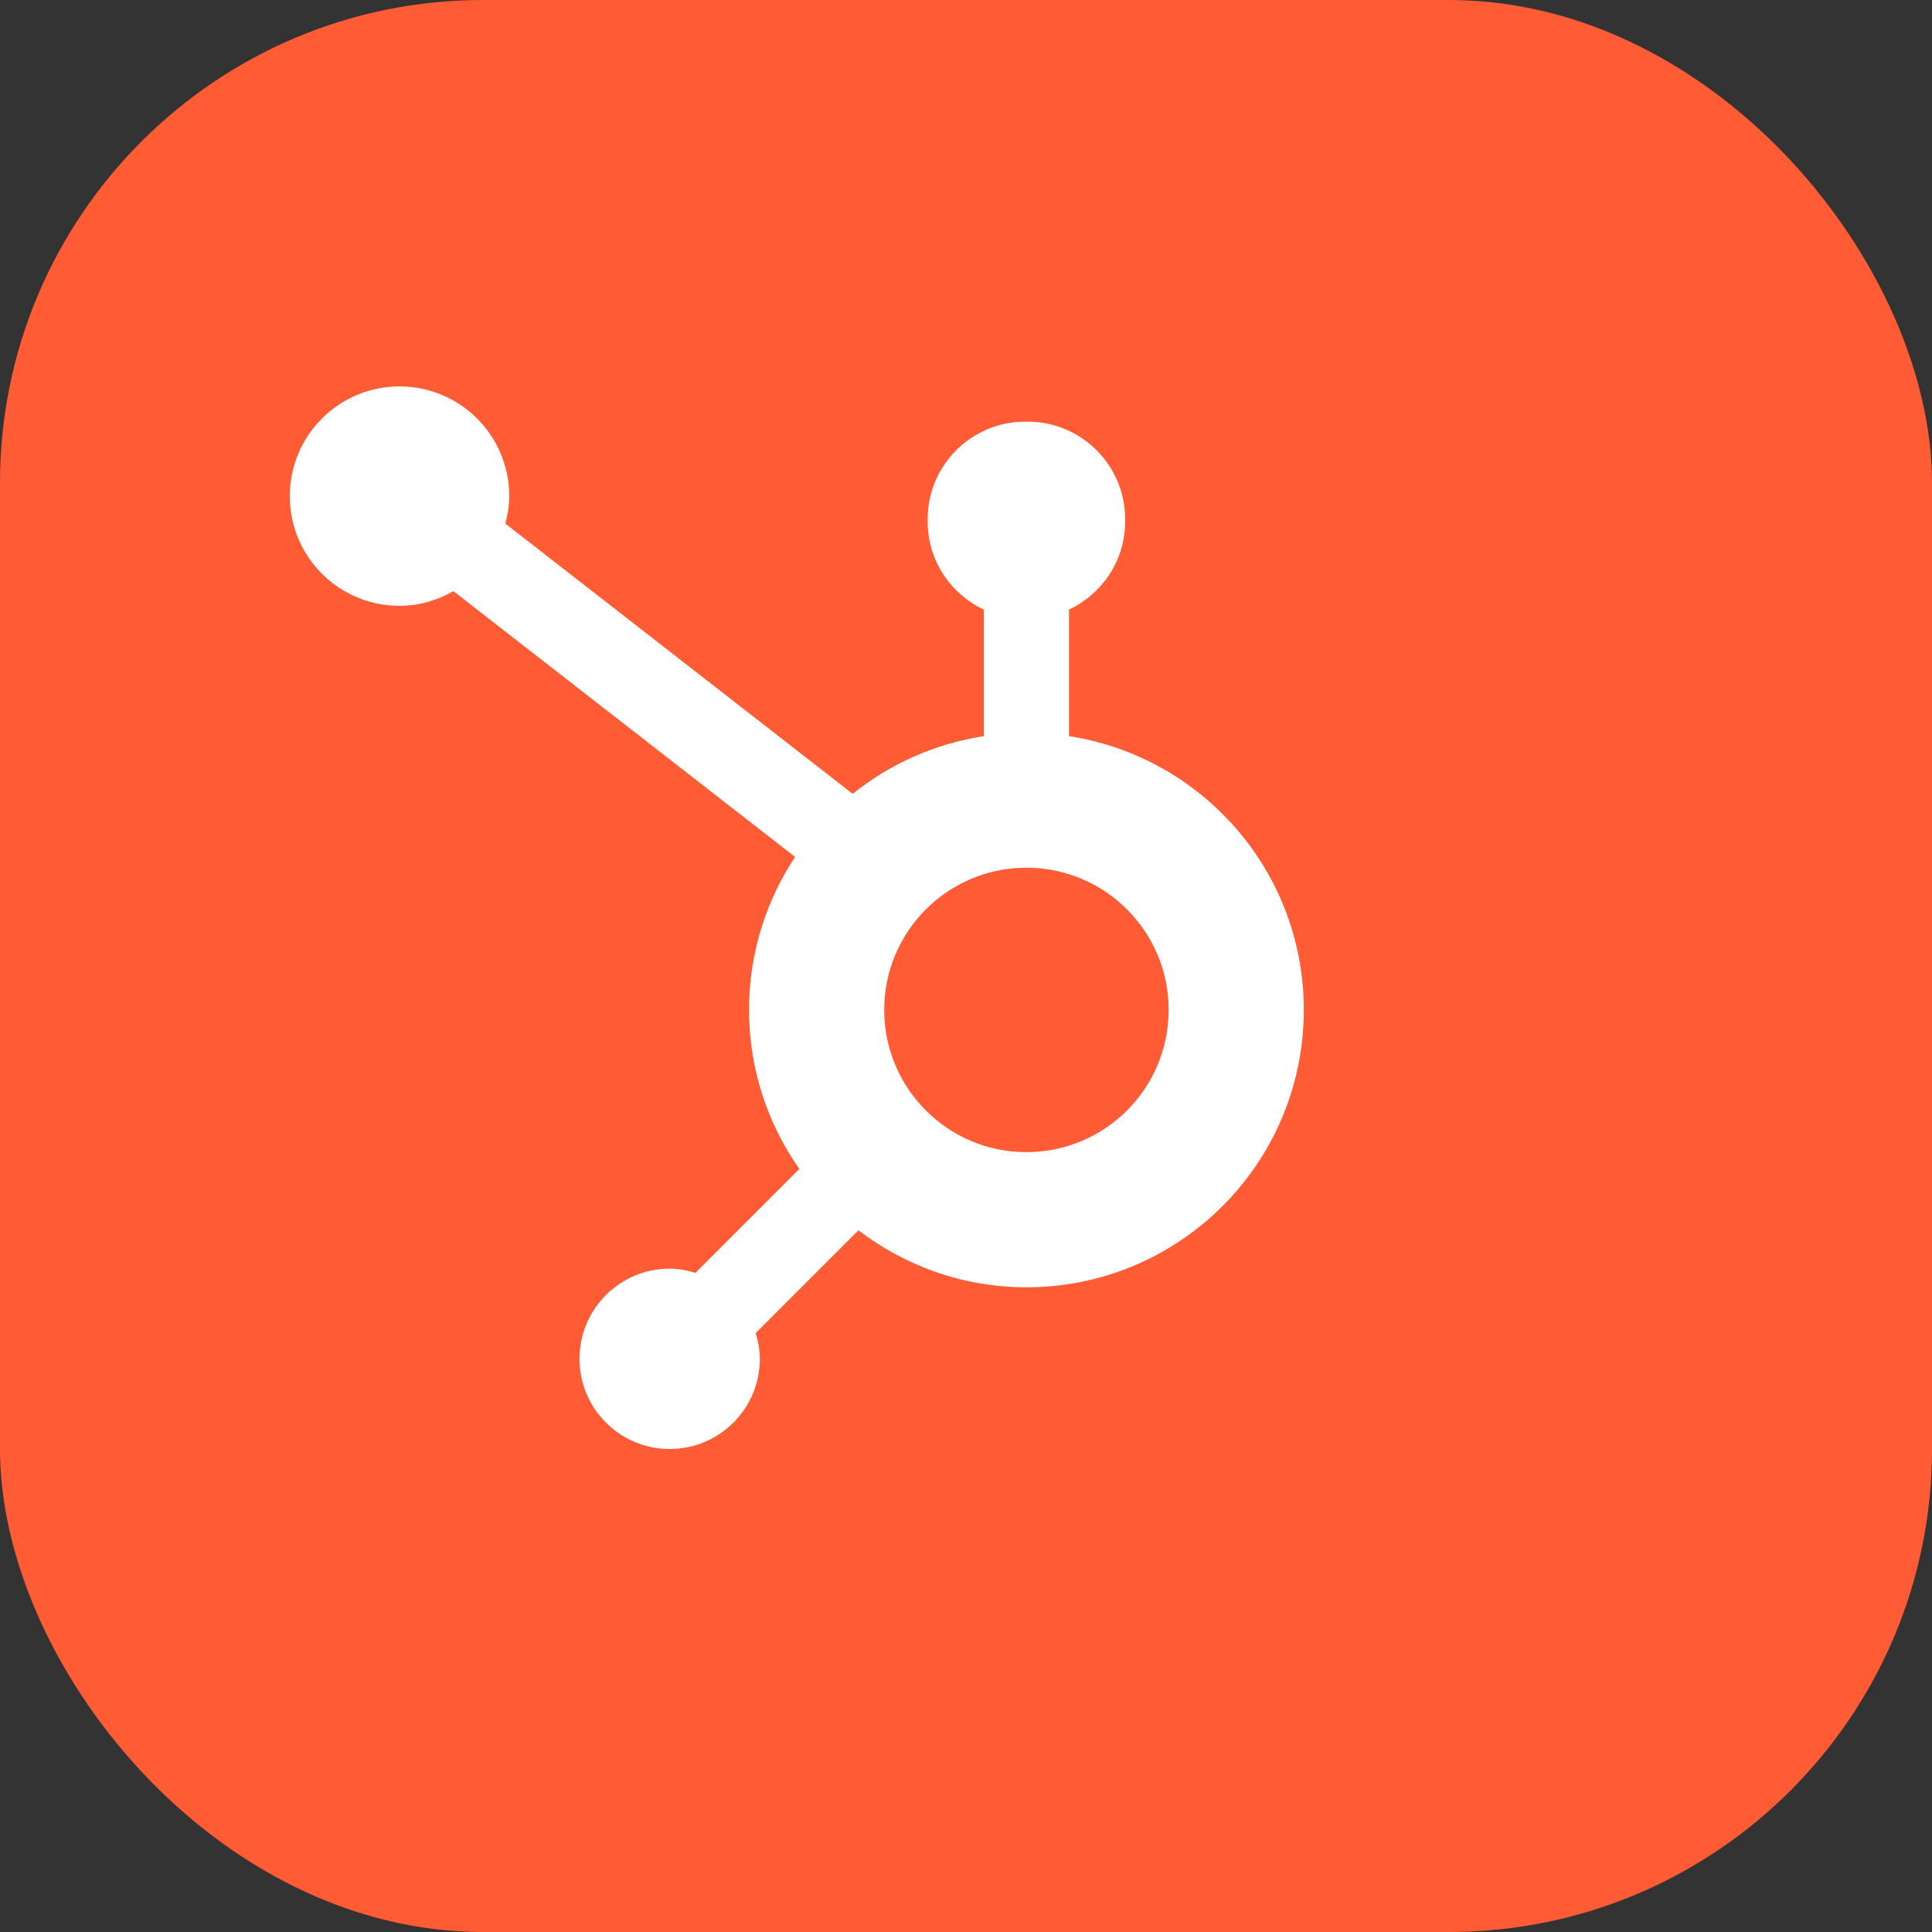 <svg width="40" height="40" viewBox="0 0 40 40" fill="none" xmlns="http://www.w3.org/2000/svg">
<rect x="0" y="0" width="40" height="40" fill="#333333" stroke="none"/>
<rect width="40" height="40" rx="10" fill="#FF5C35"/>
<path d="M22.133 15.241V12.621C22.816 12.299 23.295 11.607 23.295 10.804V10.744C23.295 9.636 22.389 8.73 21.281 8.73H21.221C20.113 8.73 19.207 9.636 19.207 10.744V10.804C19.207 11.607 19.686 12.299 20.369 12.622V15.241C19.352 15.398 18.422 15.818 17.654 16.436L10.463 10.841C10.51 10.659 10.543 10.472 10.544 10.275C10.545 9.02 9.529 8.002 8.275 8C7.02 7.998 6.002 9.014 6 10.269C5.998 11.524 7.014 12.542 8.269 12.543C8.678 12.544 9.056 12.428 9.388 12.239L16.462 17.742C15.86 18.65 15.508 19.738 15.508 20.909C15.508 22.135 15.895 23.269 16.55 24.202L14.399 26.353C14.229 26.302 14.052 26.266 13.865 26.266C12.834 26.266 11.998 27.102 11.998 28.133C11.998 29.164 12.834 30 13.865 30C14.896 30 15.732 29.164 15.732 28.133C15.732 27.947 15.696 27.77 15.645 27.6L17.773 25.472C18.739 26.209 19.942 26.652 21.251 26.652C24.423 26.652 26.994 24.081 26.994 20.909C26.994 18.038 24.885 15.666 22.133 15.241ZM21.251 23.854C19.625 23.854 18.307 22.535 18.307 20.909C18.307 19.283 19.625 17.965 21.251 17.965C22.877 17.965 24.196 19.283 24.196 20.909C24.196 22.535 22.877 23.854 21.251 23.854Z" fill="white"/>
</svg>
